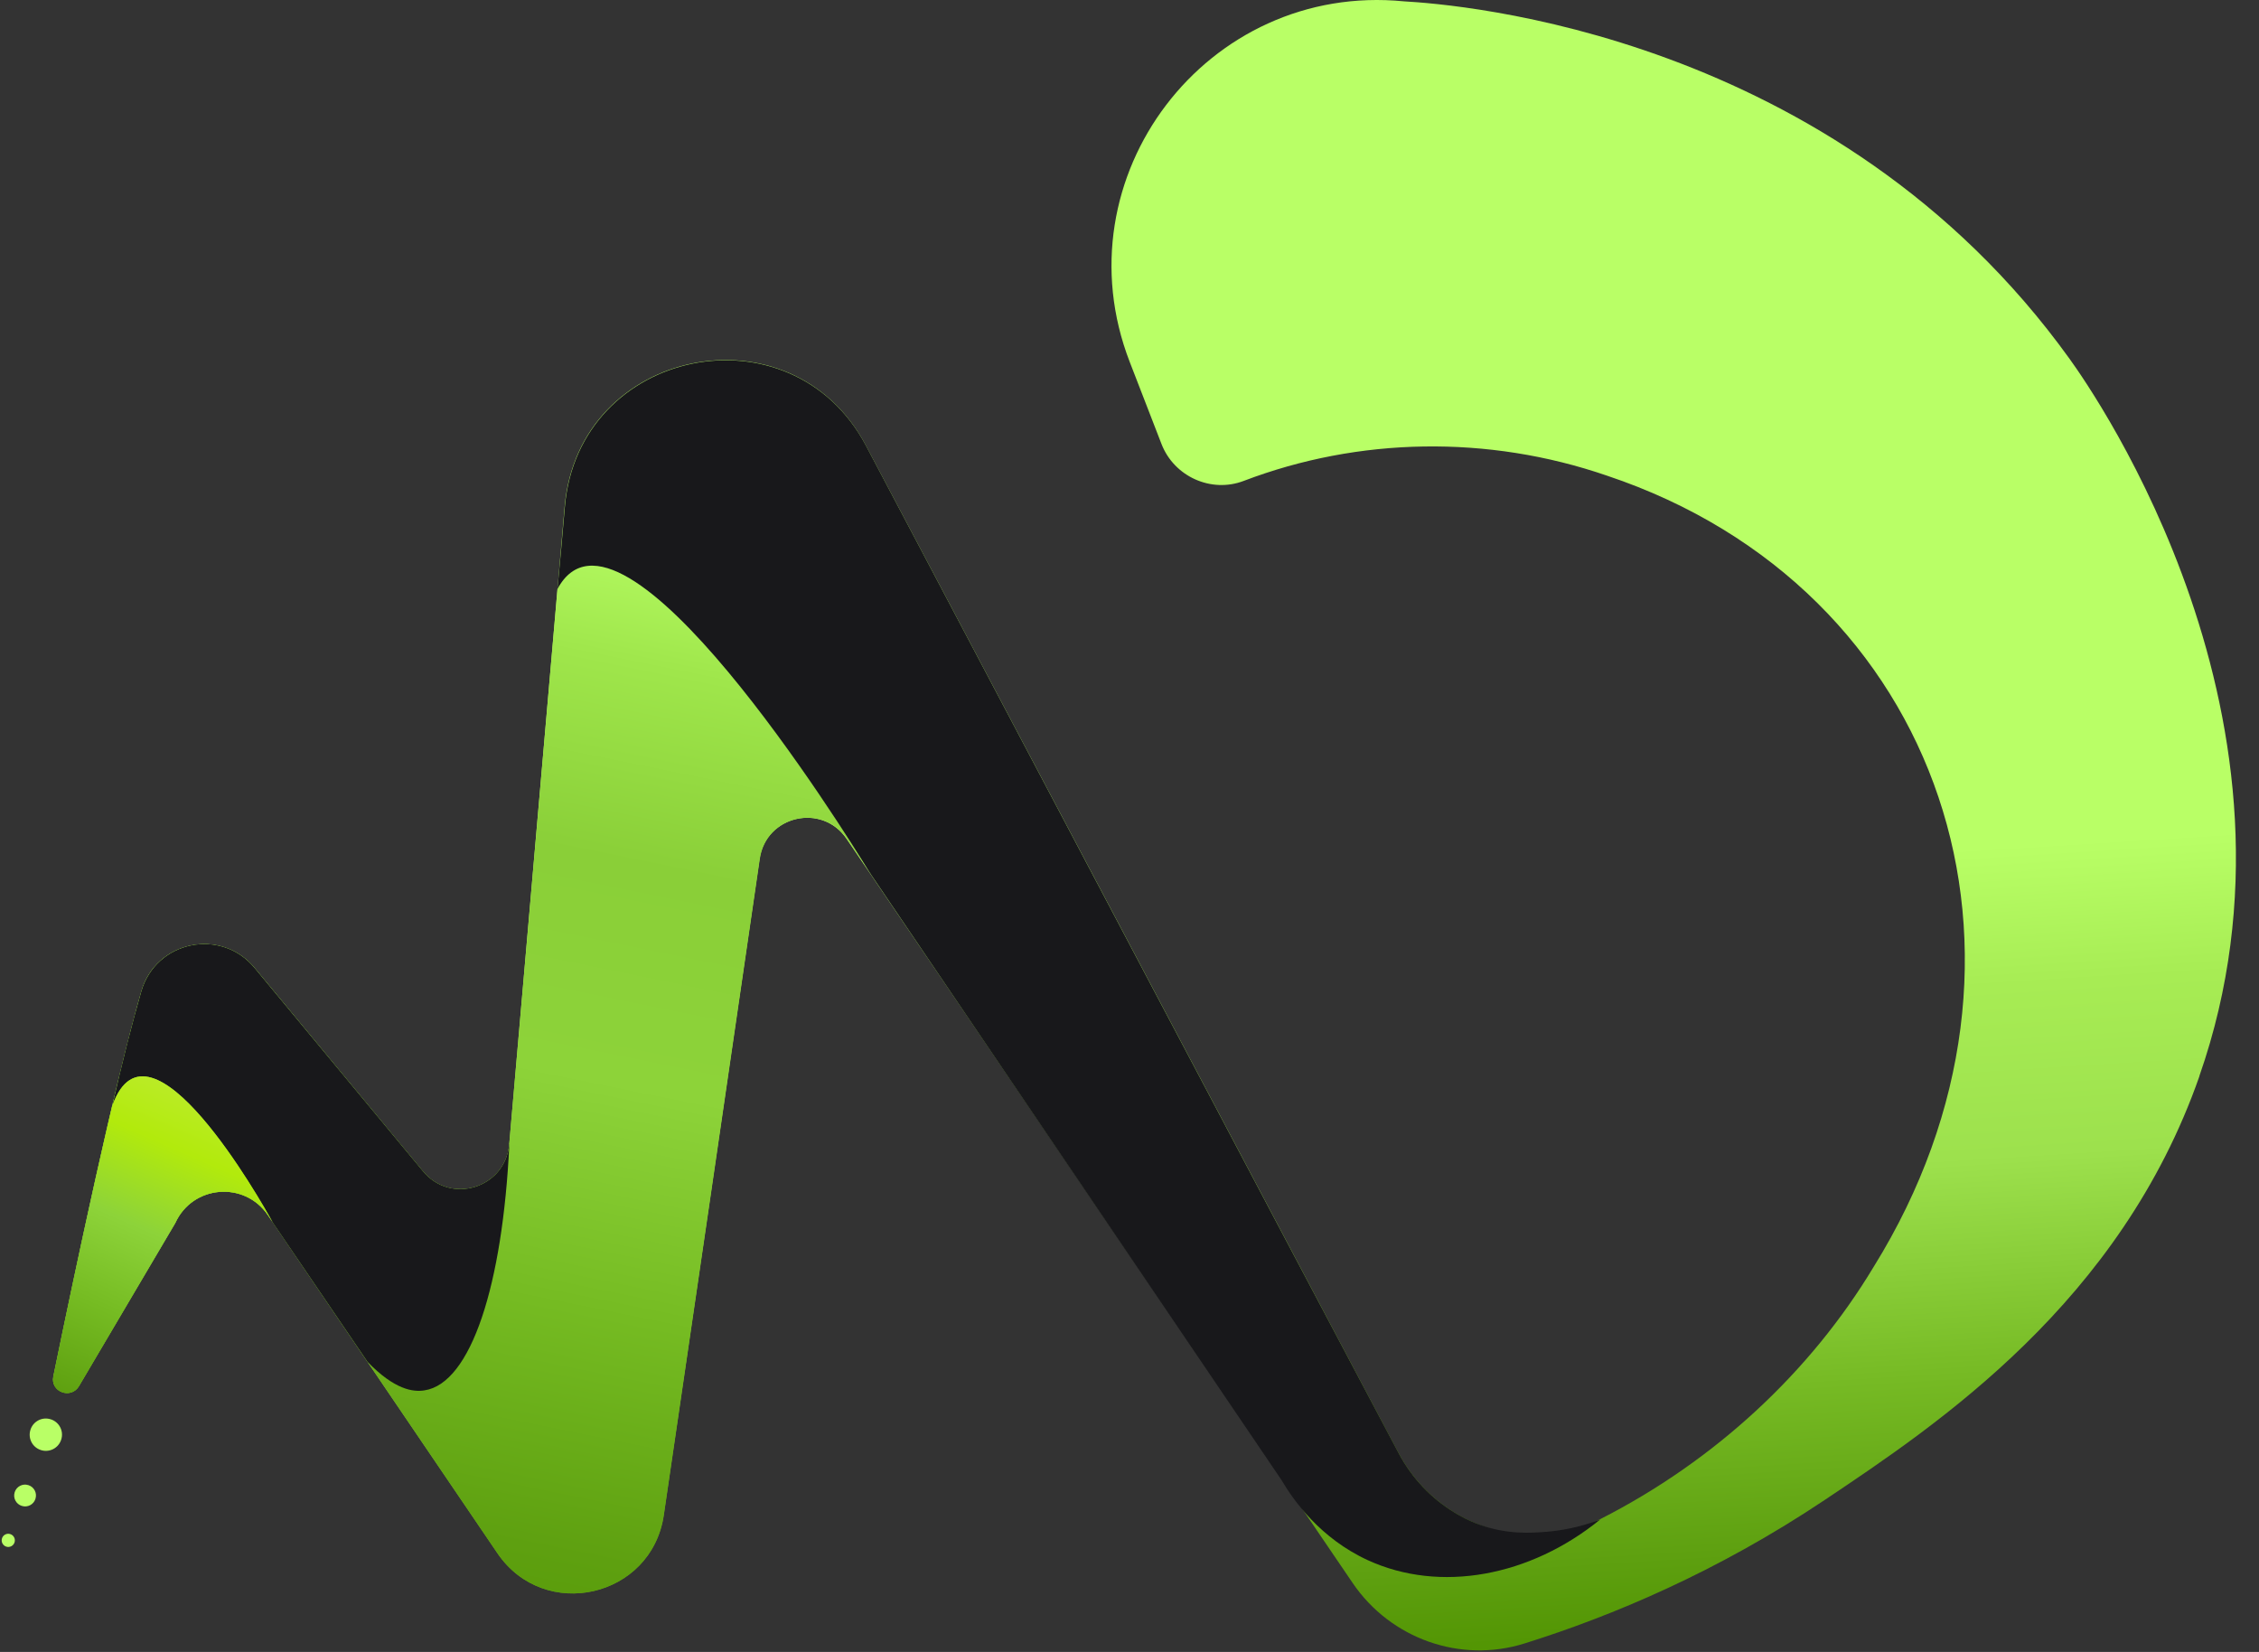 <svg width="93" height="68" viewBox="0 0 93 68" fill="none" xmlns="http://www.w3.org/2000/svg">
<rect x="0" y="0" width="93" height="68" fill="#333333" stroke="none"/>
<path d="M90.548 44.297C87.296 53.602 79.799 58.615 75.108 61.752C70.684 64.709 66.365 66.521 62.768 67.648C60.123 68.481 57.249 67.455 55.69 65.165L34.85 34.528C33.838 33.042 31.529 33.571 31.272 35.351C29.956 44.408 28.429 54.83 27.325 62.364C26.824 65.767 22.409 66.779 20.477 63.937L11.025 50.014C10.064 48.598 7.925 48.782 7.217 50.336L3.248 57.056C2.916 57.612 2.061 57.281 2.194 56.651C3.096 52.259 4.71 44.642 5.819 40.806C6.417 38.727 9.098 38.175 10.478 39.84L17.409 48.216C18.559 49.605 20.808 48.906 20.964 47.112C21.659 39.137 22.487 29.579 23.246 20.854C23.816 14.3 32.573 12.525 35.646 18.338C43.032 32.307 52.222 49.692 57.575 59.811C59.162 62.81 62.865 64.07 65.886 62.529C70.61 60.124 74.538 56.472 77.141 52.139C85.057 39.39 79.988 24.203 66.158 19.58C61.255 17.892 55.929 17.993 51.201 19.796C49.862 20.307 48.34 19.617 47.82 18.283L46.509 14.898C43.566 7.295 49.683 -0.749 57.805 0.056C59.967 0.18 75.536 1.334 85.204 14.774C86.257 16.236 95.64 29.717 90.544 44.297H90.548Z" fill="url(#paint0_linear_132_84)"/>
<path d="M35.784 35.871L34.864 34.528C33.852 33.038 31.534 33.567 31.281 35.356C29.965 44.417 28.434 54.834 27.33 62.368C26.829 65.767 22.418 66.779 20.482 63.937L11.025 50.014C10.064 48.607 7.93 48.777 7.217 50.345L3.252 57.06C2.921 57.612 2.066 57.3 2.199 56.665C3.096 52.268 4.715 44.642 5.819 40.806C6.426 38.727 9.098 38.171 10.482 39.845L17.409 48.207C18.554 49.605 20.808 48.906 20.964 47.098C21.572 40.158 22.28 32.003 22.951 24.248V24.235C25.545 19.415 34.79 34.243 35.779 35.867L35.784 35.871Z" fill="url(#paint1_linear_132_84)"/>
<path d="M20.969 47.103C20.693 52.912 19.387 56.941 17.478 57.231C17.004 57.309 16.241 57.203 15.132 56.058C13.84 54.163 12.552 52.263 11.26 50.368C11.26 50.368 11.246 50.341 11.218 50.304C10.758 49.462 6.15 41.321 4.632 45.484C5.041 43.681 5.46 42.048 5.819 40.806C6.426 38.727 9.098 38.171 10.482 39.845L17.409 48.207C18.554 49.605 20.808 48.906 20.964 47.098L20.969 47.103Z" fill="#18181B"/>
<path d="M11.223 50.304C11.159 50.212 11.09 50.106 11.025 50.014C10.064 48.607 7.93 48.777 7.217 50.345L3.252 57.06C2.921 57.612 2.066 57.3 2.199 56.665C2.806 53.703 3.74 49.251 4.623 45.511C4.637 45.498 4.637 45.484 4.637 45.484C6.15 41.321 10.763 49.462 11.223 50.304Z" fill="url(#paint2_linear_132_84)"/>
<path d="M2.09 58.423L2.085 58.422C1.737 58.311 1.365 58.505 1.254 58.853L1.253 58.858C1.142 59.206 1.335 59.579 1.684 59.689L1.689 59.691C2.037 59.801 2.41 59.608 2.52 59.259L2.521 59.255C2.632 58.906 2.439 58.534 2.09 58.423Z" fill="#B9FF66"/>
<path d="M1.17 61.133L1.165 61.132C0.93 61.058 0.68 61.188 0.605 61.423L0.604 61.427C0.53 61.662 0.66 61.913 0.895 61.987L0.899 61.988C1.134 62.063 1.385 61.933 1.459 61.698L1.46 61.693C1.535 61.459 1.405 61.208 1.17 61.133Z" fill="#B9FF66"/>
<path d="M0.599 63.488C0.644 63.345 0.565 63.193 0.422 63.148C0.28 63.102 0.127 63.181 0.082 63.324C0.037 63.467 0.116 63.62 0.259 63.665C0.402 63.71 0.554 63.631 0.599 63.488Z" fill="#B9FF66"/>
<path d="M65.891 62.538C62.989 64.902 59.277 65.583 56.311 64.222C54.351 63.32 53.257 61.77 52.755 60.919C47.126 52.617 41.501 44.32 35.871 36.018C35.871 36.018 35.843 35.968 35.779 35.876C34.79 34.257 25.545 19.424 22.951 24.244C23.057 23.113 23.163 21.976 23.255 20.859C23.821 14.314 32.569 12.534 35.65 18.343C43.037 32.316 52.217 49.701 57.58 59.816C58.132 60.855 58.937 61.687 59.87 62.253C60.114 62.405 60.464 62.598 60.91 62.759C62.055 63.173 63.03 63.104 63.67 63.053C64.217 63.007 64.999 62.888 65.891 62.543V62.538Z" fill="#18181B"/>
<defs>
<linearGradient id="paint0_linear_132_84" x1="48.556" y1="68.485" x2="46.583" y2="37.058" gradientUnits="userSpaceOnUse">
<stop stop-color="#539604"/>
<stop offset="0.1" stop-color="#5EA010"/>
<stop offset="0.312" stop-color="#76BA24"/>
<stop offset="0.596" stop-color="#9DE14D"/>
<stop offset="0.817" stop-color="#A7EC54"/>
<stop offset="1" stop-color="#B9FF66"/>
</linearGradient>
<linearGradient id="paint1_linear_132_84" x1="24.207" y1="20.661" x2="14.76" y2="67.046" gradientUnits="userSpaceOnUse">
<stop stop-color="#B9FF66"/>
<stop offset="0.13" stop-color="#9FE64B"/>
<stop offset="0.3" stop-color="#8ACF38"/>
<stop offset="0.49" stop-color="#8DD339"/>
<stop offset="0.69" stop-color="#75BB22"/>
<stop offset="0.9" stop-color="#5EA010"/>
<stop offset="1" stop-color="#569A06"/>
</linearGradient>
<linearGradient id="paint2_linear_132_84" x1="10.285" y1="42.504" x2="2.811" y2="59.562" gradientUnits="userSpaceOnUse">
<stop stop-color="#C6EE4D"/>
<stop offset="0.13" stop-color="#BDEC30"/>
<stop offset="0.3" stop-color="#B2EA0C"/>
<stop offset="0.49" stop-color="#8DD339"/>
<stop offset="0.69" stop-color="#75BB22"/>
<stop offset="0.9" stop-color="#5EA010"/>
<stop offset="1" stop-color="#569A06"/>
</linearGradient>
</defs>
</svg>
